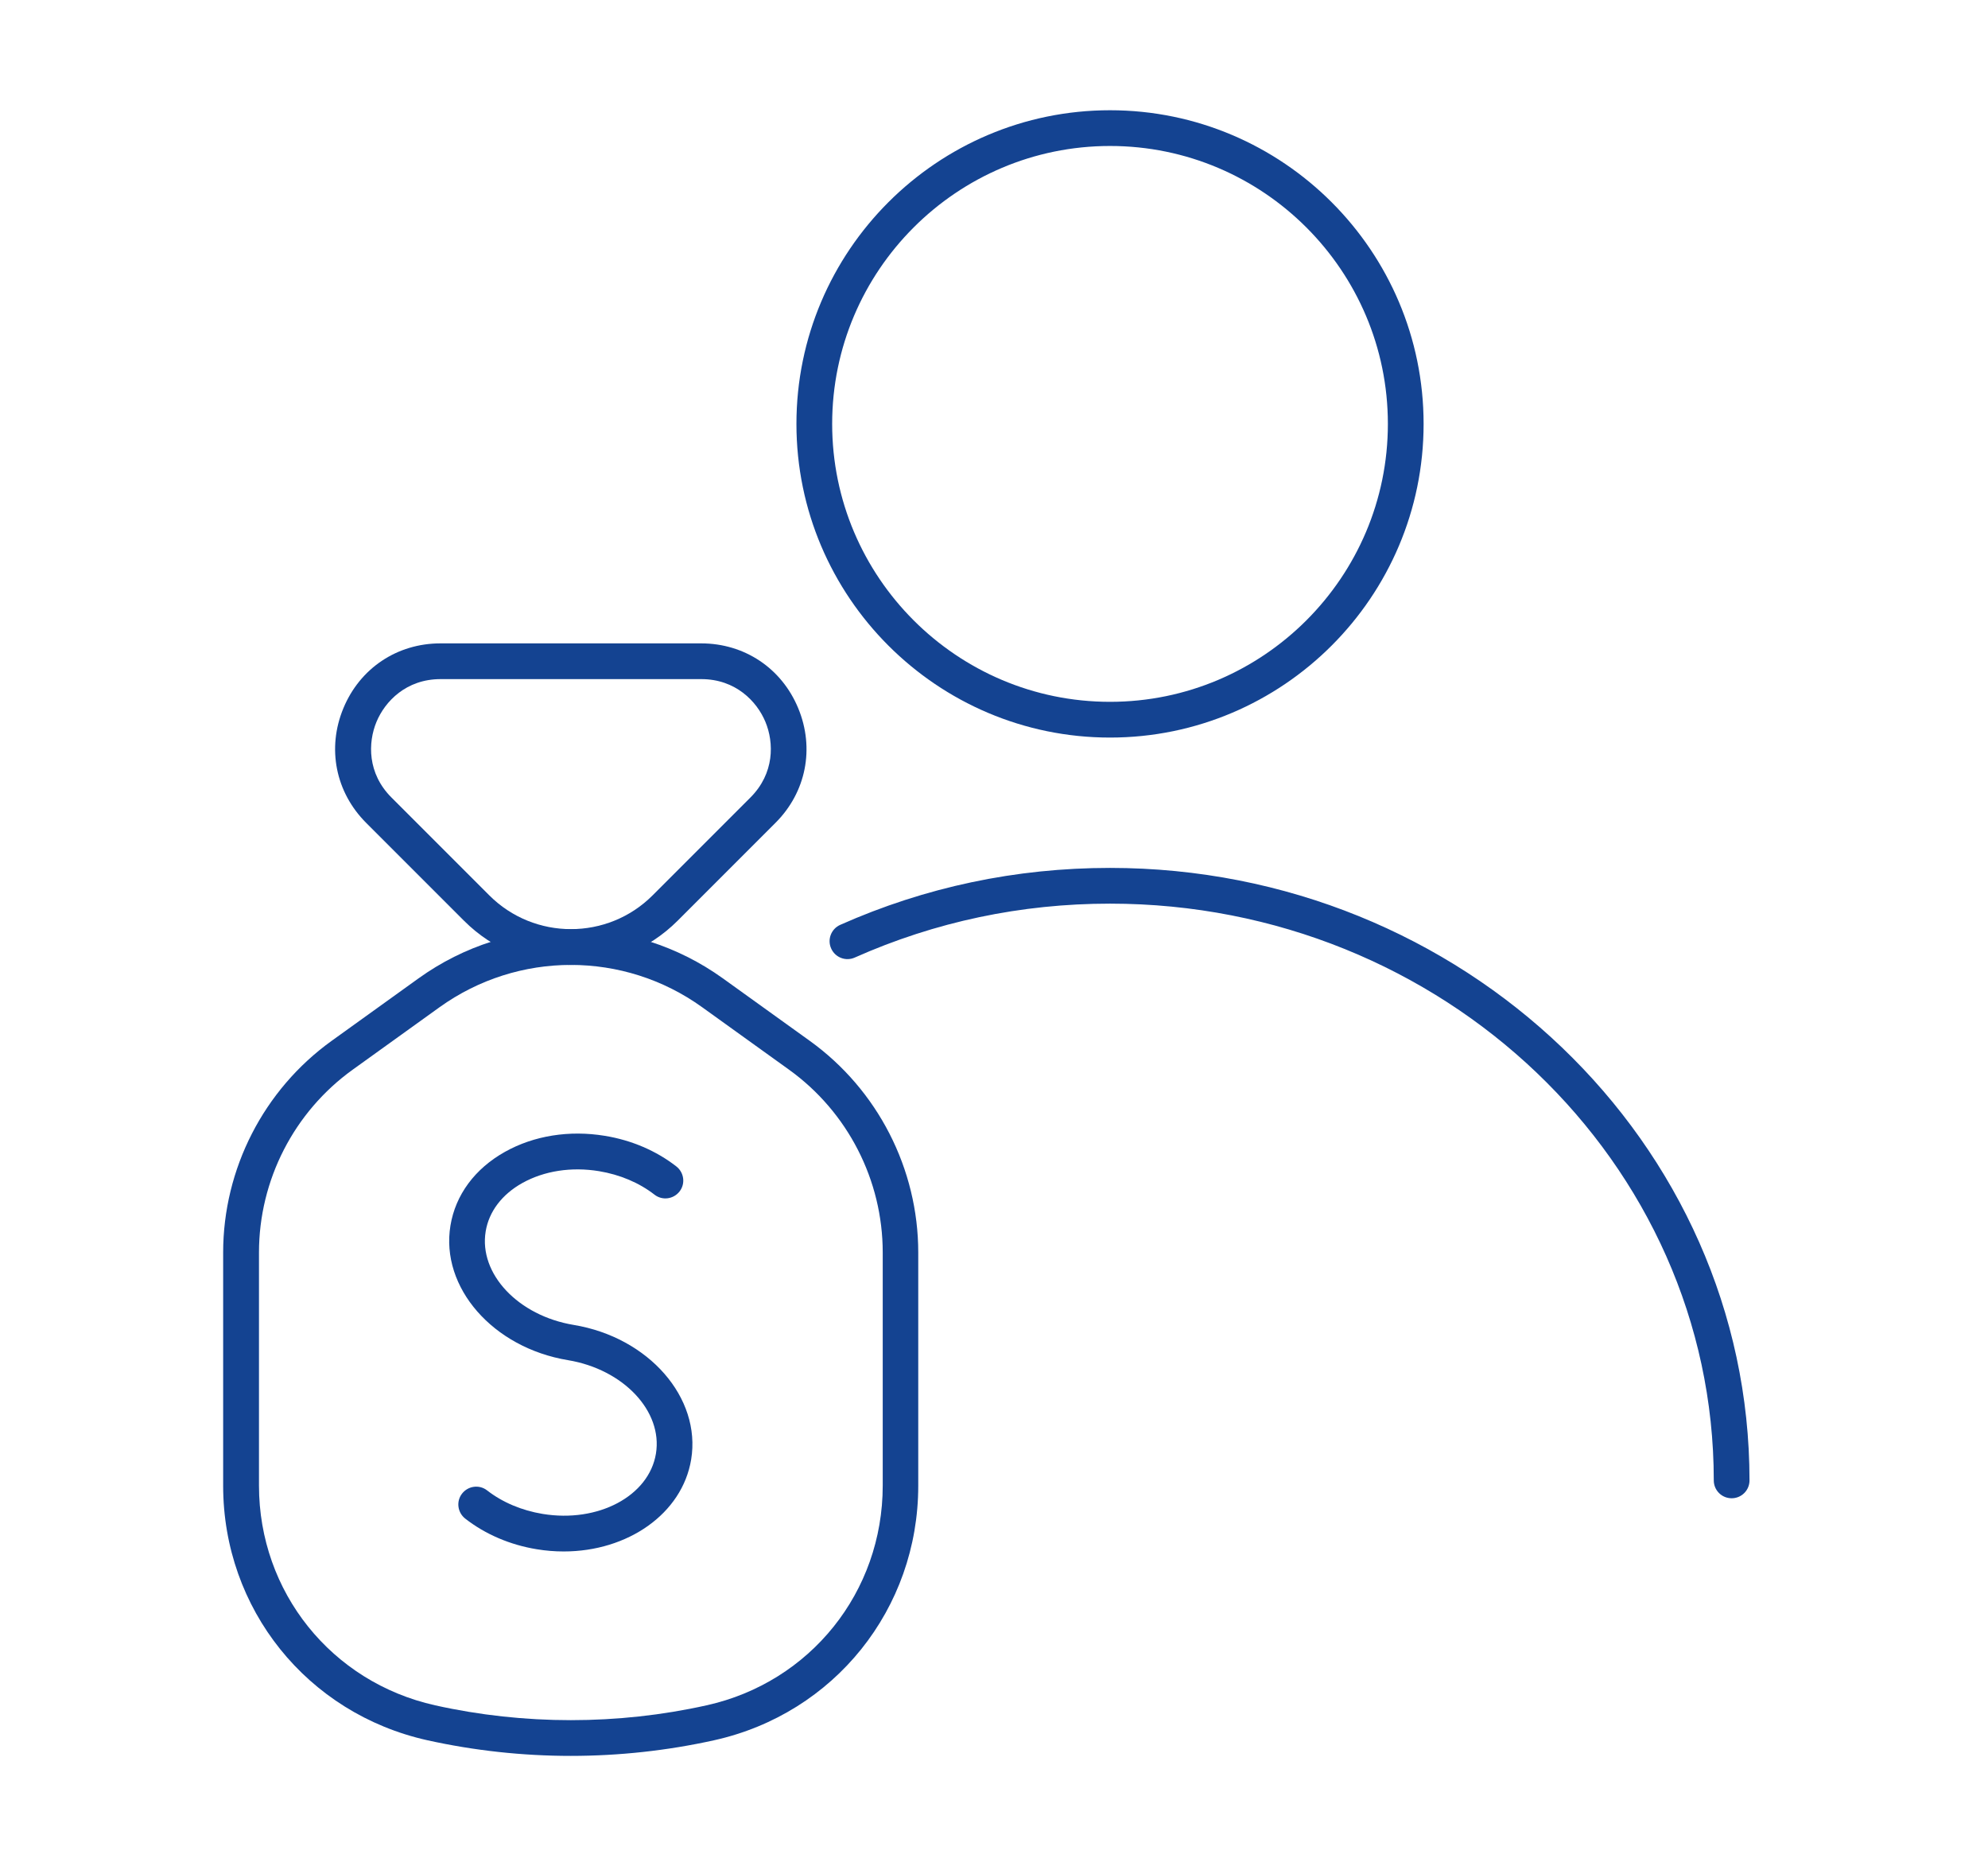 <?xml version="1.0" encoding="UTF-8"?><svg id="Ebene_1" xmlns="http://www.w3.org/2000/svg" viewBox="0 0 196.97 184.85"><defs><style>.cls-1{fill:#144391;}</style></defs><g><path class="cls-1" d="M171.57,148.41c-.98,0-1.77-.79-1.77-1.77,0-31.5-26.84-57.13-59.82-57.13-8.82,0-17.33,1.8-25.29,5.34-.89,.4-1.94,0-2.34-.9-.4-.89,0-1.94,.9-2.34,8.42-3.74,17.41-5.64,26.73-5.64,34.94,0,63.36,27.22,63.36,60.67,0,.98-.79,1.77-1.77,1.77Z"/><path class="cls-1" d="M109.98,73.06c-17.13,0-31.07-13.94-31.07-31.07s13.94-31.07,31.07-31.07,31.07,13.94,31.07,31.07-13.94,31.07-31.07,31.07Zm0-58.6c-15.18,0-27.53,12.35-27.53,27.53s12.35,27.53,27.53,27.53,27.53-12.35,27.53-27.53-12.35-27.53-27.53-27.53Z"/></g><g><g><path class="cls-1" d="M56.56,173.93c-4.78,0-9.57-.52-14.22-1.55-11.91-2.65-20.23-13.01-20.23-25.21v-23.1c0-8.29,4.02-16.13,10.75-20.97l8.61-6.19c9.02-6.48,21.13-6.48,30.15,0l8.61,6.19c6.73,4.84,10.75,12.68,10.75,20.97v23.1c0,12.2-8.32,22.57-20.22,25.21h0c-4.65,1.03-9.43,1.55-14.22,1.55Zm13.83-3.28h0Zm-13.83-75.07c-4.56,0-9.12,1.4-13.01,4.19l-8.61,6.19c-5.81,4.18-9.28,10.94-9.28,18.1v23.1c0,10.53,7.18,19.47,17.45,21.76,8.8,1.96,18.1,1.96,26.9,0,10.28-2.28,17.45-11.23,17.45-21.76v-23.1c0-7.16-3.47-13.92-9.28-18.1l-8.61-6.19c-3.89-2.8-8.45-4.19-13.01-4.19Z"/><path class="cls-1" d="M56.56,95.58c-3.84,0-7.67-1.46-10.59-4.38l-9.69-9.69c-3.04-3.04-3.9-7.39-2.26-11.35,1.64-3.97,5.33-6.43,9.62-6.43h25.83c4.29,0,7.98,2.46,9.62,6.43,1.64,3.97,.78,8.32-2.26,11.35l-9.69,9.69c-2.92,2.92-6.76,4.38-10.59,4.38Zm-12.91-28.31c-3.39,0-5.5,2.19-6.35,4.24-.85,2.05-.91,5.1,1.49,7.49l9.69,9.69c4.46,4.46,11.72,4.46,16.18,0h0l9.69-9.69c2.4-2.4,2.34-5.44,1.49-7.49-.85-2.05-2.97-4.24-6.35-4.24h-25.83Z"/></g><path class="cls-1" d="M55.86,153.68c-.88,0-1.78-.07-2.68-.22-2.64-.43-5.09-1.48-7.08-3.03-.77-.6-.92-1.71-.32-2.48,.6-.77,1.71-.92,2.48-.32,1.53,1.19,3.44,1.99,5.5,2.33,5.5,.91,10.54-1.77,11.23-5.97,.69-4.2-3.22-8.35-8.72-9.26-7.43-1.23-12.65-7.2-11.64-13.33,.5-3.04,2.42-5.64,5.41-7.31,2.86-1.6,6.37-2.16,9.89-1.58,2.64,.43,5.09,1.48,7.08,3.03,.77,.6,.92,1.71,.32,2.48-.6,.77-1.71,.92-2.48,.32-1.53-1.19-3.44-1.99-5.5-2.33-2.74-.45-5.43-.03-7.59,1.17-2.03,1.13-3.32,2.84-3.64,4.8-.69,4.2,3.22,8.35,8.72,9.26,7.43,1.23,12.65,7.21,11.64,13.33-.89,5.38-6.29,9.11-12.62,9.11Z"/></g></svg>
